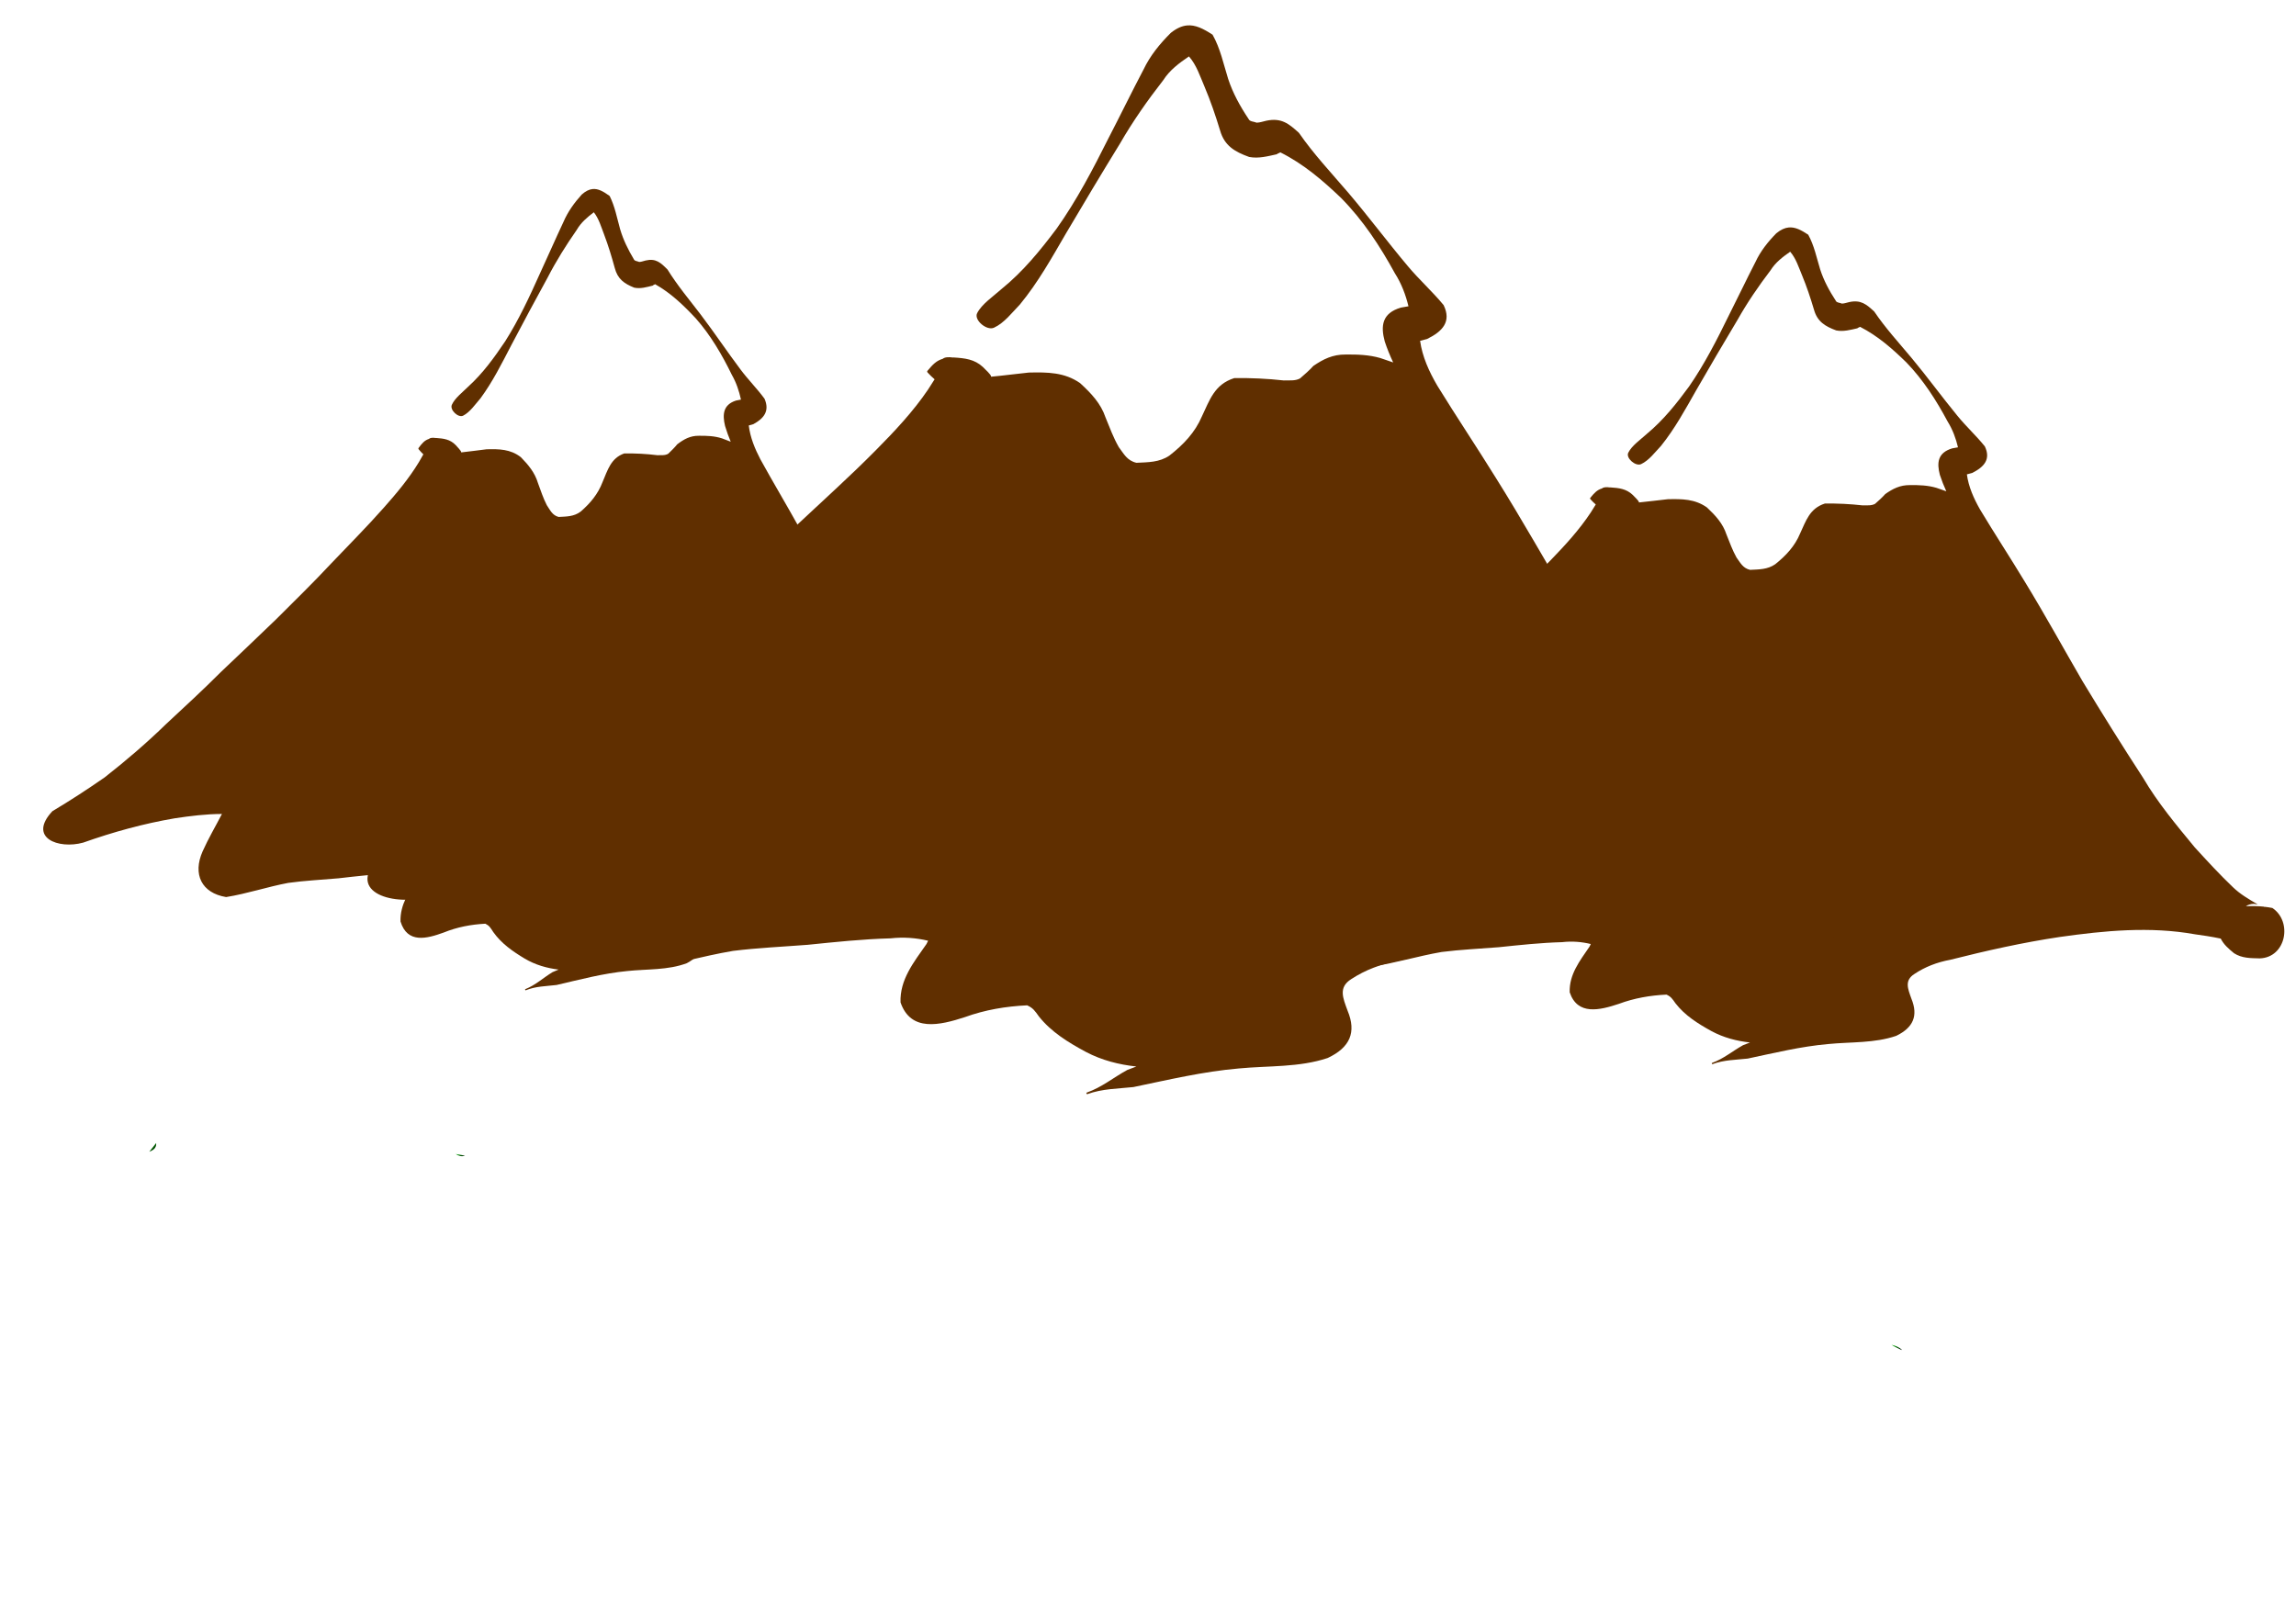<?xml version="1.0"?><svg width="2470" height="1741" xmlns="http://www.w3.org/2000/svg">
 <title>brown mountain peaks</title>
 <defs>
  <linearGradient y2="1" x2="1" id="svg_1">
   <stop offset="0" stop-color="#00bf00"/>
   <stop offset="1" stop-opacity="0.996" stop-color="#000000"/>
  </linearGradient>
  <linearGradient y2="0.998" x2="0.977" y1="0.068" x1="0.078" id="svg_35">
   <stop offset="0" stop-opacity="0.996" stop-color="#e5e5e5"/>
   <stop offset="1" stop-opacity="0.996" stop-color="#ff00ff"/>
  </linearGradient>
  <linearGradient id="svg_2" x2="1" y2="1">
   <stop stop-color="#7f3f00" offset="0.324"/>
   <stop stop-color="#602f01" stop-opacity="0.996" offset="1"/>
  </linearGradient>
  <linearGradient id="svg_3" x2="0.523" y2="0.504" x1="0.516" y1="1">
   <stop stop-color="#7f3f00" offset="0.223"/>
   <stop stop-color="#663101" stop-opacity="0.996" offset="1"/>
  </linearGradient>
  <linearGradient id="svg_4" x1="1" y1="0.812" x2="0" y2="0.277">
   <stop stop-color="#7f3f00" offset="0"/>
   <stop stop-color="#602f01" stop-opacity="0.996" offset="0.684"/>
  </linearGradient>
 </defs>
 <g>
  <title>Layer 1</title>
  <g id="svg_28">
   <path id="svg_29" fill="#602f00" fill-rule="nonzero" stroke-width="1px" d="m1924.217,244.743c-4.136,0.419 -8.425,2.299 -13.264,6.229c-9.139,9.311 -16.983,19.184 -22.446,30.894c-9.903,19.223 -19.127,38.751 -28.908,58.028c-12.689,25.936 -25.868,51.852 -42.475,75.859c-13.403,18.293 -27.533,36.162 -45.388,50.983c-6.868,6.277 -16.314,12.737 -20.08,20.397c-2.798,5.689 7.869,15.023 13.878,12.199c8.431,-3.967 14.899,-12.781 21.326,-19.568c14.942,-18.554 26.201,-39.336 37.817,-59.761c14.597,-25.301 29.363,-50.634 44.426,-75.697c10.508,-18.69 22.627,-36.388 35.709,-53.586c5.282,-8.447 12.962,-14.235 21.041,-19.896c6.202,7.187 9.097,16.661 12.695,25.201c5.07,12.226 9.212,24.724 12.961,37.342c3.561,12.564 11.75,17.698 23.899,22.162c7.801,1.496 15.184,-0.614 22.706,-2.291c0.806,-0.674 0.866,-0.681 1.175,-0.954c-0.436,0.424 -0.49,0.686 1.72,-0.651c19.181,9.805 34.953,23.743 49.919,38.385c18.26,18.939 32.131,40.743 44.244,63.411c5.505,8.821 8.915,18.237 11.211,27.856c-2.035,0.37 -4.124,0.724 -6.16,1.099c-15.729,4.704 -16.771,15.545 -13.349,28.545c1.963,6.029 4.289,11.921 6.941,17.67c-3.543,-1.228 -7.032,-2.472 -10.575,-3.705c-9.339,-2.77 -18.903,-3.073 -28.581,-2.961c-10.581,-0.1 -18.346,3.902 -26.479,9.59c-3.355,3.813 -7.183,7.153 -10.963,10.53c-4.027,2.287 -8.891,1.511 -13.403,1.711c-13.549,-1.537 -27.079,-2.18 -40.664,-1.981c-16.408,5.266 -20.297,18.679 -26.65,32.273c-5.657,13.569 -15.111,23.71 -26.698,32.993c-8.328,5.796 -17.564,5.587 -27.14,6.079c-7.752,-1.849 -10.314,-7.546 -14.505,-13.209c-4.488,-7.961 -7.462,-16.525 -10.872,-24.909c-3.882,-11.863 -11.853,-20.462 -20.974,-29.018c-12.853,-9.153 -26.789,-9.231 -42.106,-8.873c-10.375,1.064 -20.66,2.548 -31.04,3.49c0.139,-1.826 -5.144,-6.273 -6.73,-8.149c-6.967,-6.628 -14.822,-7.432 -24.173,-8.059c-0.14,-0.002 -0.243,0.04 -0.38,0.039c-0.046,-0 -0.082,0.013 -0.127,0.012c-3.666,-0.554 -6.792,-0.302 -8.345,1.081c-5.204,1.534 -8.302,4.811 -12.668,10.225c-0.31,0.383 -0.183,0.932 0.151,1.296c2.031,2.218 3.911,4.16 5.804,5.737c-1.797,2.952 -3.677,5.824 -5.406,8.657c-12.214,18.473 -27.367,35.024 -42.935,51.093c-20.927,21.705 -43.239,42.146 -65.021,63.103c-21.875,21.503 -44.946,42.01 -67.626,62.769c-22.488,19.642 -44.776,39.463 -67.433,58.933c-21.752,19.931 -44.327,39.019 -66.882,58.159c-24.03,21.426 -49.396,41.363 -75.751,60.249c-20.916,13.287 -42.276,26.042 -64.107,37.963c-30.45,29.85 7.245,43.034 37.754,35.314c36.685,-11.896 73.889,-21.307 112.201,-27.305c19.271,-2.67 38.715,-4.864 58.085,-4.905c-7.929,14.012 -16.657,27.548 -23.717,42c-12.428,25.732 -1.375,46.832 28.847,51.365c25.718,-3.772 50.514,-11.487 76.18,-15.916c20.432,-2.582 40.996,-3.498 61.524,-5.138c22.644,-2.37 45.245,-4.807 68.034,-5.433c10.863,-1.237 21.191,-0.378 30.912,2.013c-0.451,0.895 -0.76,1.594 -1.346,2.758c-10.677,15.642 -21.976,30.037 -21.341,49.156c8.4,25.142 32.262,19.31 52.922,12.434c16.503,-6.152 33.657,-9.096 51.209,-9.94c4.918,2.276 6.232,4.496 9.697,9.402c10.096,13.023 24.008,21.799 38.659,29.861c13.113,7.063 27.037,10.664 41.476,12.274c-2.532,0.942 -4.979,1.904 -7.486,2.903c-11.841,6.623 -20.581,14.411 -33.451,19.124c-0.478,0.176 0.054,1.433 0.533,1.257c12.719,-4.657 24.384,-4.481 37.933,-5.976c28.715,-6.085 57.32,-13.101 86.737,-15.667c24.372,-2.396 49.719,-0.781 73.03,-8.801c18.515,-8.895 23.736,-21.779 16.402,-39.827c-3.888,-10.856 -7.758,-19.704 3.047,-26.668c11.471,-7.7 24.596,-12.765 38.762,-15.362c38.823,-9.805 77.912,-18.581 117.662,-24.516c48.284,-6.825 97.148,-11.59 145.601,-2.882c7.02,0.983 17.795,2.478 27.625,4.61c3.391,6.68 8.49,10.907 14.287,15.735c8.533,5.505 17.897,5.309 27.728,5.552c28.145,-0.89 35.595,-39.361 13.566,-54.211c-2.81,-0.569 -5.638,-0.978 -8.497,-1.293c0.133,0.109 0.297,0.197 0.424,0.316c-0.4,-0.156 -0.806,-0.331 -1.211,-0.476c-6.323,-0.647 -12.701,-0.704 -19.176,-0.45c2.163,-1.563 5.088,-2.478 8.685,-2.546c1.333,0.3 2.677,0.367 4.04,0.548c-0.315,-0.16 -0.649,-0.321 -0.957,-0.502c-9.11,-5.309 -18.164,-10.618 -25.711,-17.924c-14.421,-13.764 -27.69,-28.236 -41.07,-42.853c-19.847,-24.05 -39.901,-48.064 -55.588,-74.794c-22.415,-34.414 -44.098,-69.165 -65.315,-104.23c-20.647,-35.547 -40.367,-71.612 -61.88,-106.723c-15.778,-26.105 -32.53,-51.667 -48.235,-77.801c-6.783,-11.9 -12.361,-24.432 -14.172,-37.816c1.938,-0.474 3.81,-0.953 5.724,-1.532c12.846,-6.443 20.205,-14.697 13.609,-28.57c-9.231,-11.47 -20.211,-21.487 -29.52,-32.928c-16.747,-20.399 -32.209,-41.658 -49.083,-61.968c-13.803,-16.51 -28.406,-32.452 -40.392,-50.201c-8.286,-7.672 -14.324,-12.88 -26.861,-10.174c-2.653,0.562 -5.112,1.593 -7.892,1.632c-2.168,-0.969 -5.627,-0.841 -6.505,-2.923c-7.019,-10.734 -13.034,-21.855 -16.928,-33.959c-3.822,-12.513 -6.408,-25.616 -12.822,-37.237c-7.626,-5.079 -14.167,-8.474 -21.059,-7.776l0,0z"/>
  </g>
  <g id="svg_31">
   <path id="svg_32" fill="#602f00" fill-rule="nonzero" stroke-width="1px" d="m637.393,203.403c-3.627,0.401 -7.387,2.202 -11.63,5.965c-8.013,8.917 -14.89,18.372 -19.68,29.586c-8.683,18.409 -16.77,37.11 -25.346,55.571c-11.125,24.839 -22.681,49.657 -37.242,72.647c-11.752,17.519 -24.141,34.631 -39.796,48.824c-6.022,6.012 -14.305,12.198 -17.606,19.533c-2.453,5.449 6.9,14.387 12.168,11.682c7.392,-3.799 13.064,-12.24 18.698,-18.74c13.101,-17.769 22.973,-37.671 33.158,-57.232c12.798,-24.23 25.745,-48.49 38.952,-72.492c9.213,-17.898 19.839,-34.848 31.31,-51.317c4.631,-8.089 11.364,-13.633 18.448,-19.054c5.438,6.882 7.976,15.956 11.131,24.134c4.445,11.709 8.077,23.677 11.364,35.761c3.122,12.032 10.302,16.949 20.954,21.224c6.84,1.433 13.313,-0.588 19.909,-2.194c0.707,-0.646 0.759,-0.652 1.03,-0.913c-0.382,0.406 -0.43,0.657 1.508,-0.623c16.818,9.39 30.647,22.737 43.768,36.76c16.011,18.137 28.172,39.018 38.792,60.727c4.827,8.448 7.817,17.465 9.829,26.677c-1.784,0.354 -3.616,0.693 -5.401,1.052c-13.791,4.505 -14.705,14.887 -11.704,27.336c1.721,5.773 3.76,11.416 6.086,16.922c-3.106,-1.176 -6.165,-2.368 -9.272,-3.548c-8.189,-2.653 -16.574,-2.942 -25.06,-2.836c-9.277,-0.096 -16.085,3.737 -23.217,9.184c-2.942,3.652 -6.298,6.85 -9.612,10.084c-3.531,2.19 -7.796,1.447 -11.752,1.638c-11.88,-1.472 -23.742,-2.088 -35.654,-1.897c-14.386,5.043 -17.795,17.889 -23.366,30.906c-4.96,12.995 -13.25,22.706 -23.408,31.596c-7.302,5.55 -15.4,5.351 -23.796,5.821c-6.797,-1.771 -9.044,-7.226 -12.718,-12.65c-3.935,-7.624 -6.542,-15.825 -9.532,-23.854c-3.404,-11.36 -10.392,-19.596 -18.39,-27.79c-11.269,-8.765 -23.488,-8.841 -36.918,-8.498c-9.097,1.019 -18.114,2.44 -27.216,3.342c0.122,-1.749 -4.51,-6.008 -5.901,-7.804c-6.108,-6.347 -12.995,-7.117 -21.195,-7.718c-0.123,-0.002 -0.213,0.038 -0.334,0.037c-0.04,-0 -0.072,0.012 -0.111,0.012c-3.214,-0.531 -5.955,-0.29 -7.317,1.035c-4.563,1.469 -7.279,4.607 -11.107,9.792c-0.271,0.367 -0.16,0.892 0.133,1.242c1.781,2.124 3.429,3.984 5.089,5.494c-1.575,2.826 -3.224,5.577 -4.74,8.291c-10.709,17.691 -23.995,33.541 -37.645,48.93c-18.349,20.786 -37.912,40.362 -57.01,60.432c-19.18,20.593 -39.408,40.232 -59.294,60.112c-19.717,18.81 -39.259,37.792 -59.125,56.438c-19.072,19.088 -38.865,37.367 -58.641,55.697c-21.069,20.519 -43.31,39.612 -66.418,57.699c-18.338,12.725 -37.067,24.94 -56.208,36.356c-26.698,28.587 6.352,41.212 33.102,33.819c32.164,-11.392 64.785,-20.406 98.377,-26.149c16.897,-2.557 33.945,-4.658 50.928,-4.698c-6.952,13.419 -14.605,26.381 -20.795,40.221c-10.897,24.642 -1.206,44.85 25.293,49.19c22.549,-3.612 44.29,-11 66.794,-15.242c17.915,-2.473 35.945,-3.35 53.944,-4.921c19.854,-2.269 39.67,-4.603 59.652,-5.203c9.525,-1.185 18.58,-0.362 27.103,1.927c-0.395,0.857 -0.667,1.526 -1.181,2.641c-9.362,14.98 -19.268,28.765 -18.712,47.075c7.365,24.078 28.287,18.493 46.402,11.907c14.47,-5.892 29.51,-8.711 44.9,-9.519c4.312,2.18 5.464,4.306 8.502,9.004c8.852,12.472 21.05,20.876 33.896,28.597c11.497,6.764 23.706,10.213 36.366,11.754c-2.22,0.902 -4.365,1.823 -6.563,2.78c-10.382,6.342 -18.045,13.8 -29.329,18.314c-0.419,0.168 0.048,1.373 0.467,1.204c11.152,-4.46 21.38,-4.291 33.259,-5.724c25.177,-5.827 50.258,-12.547 76.05,-15.004c21.369,-2.294 43.593,-0.748 64.032,-8.429c16.234,-8.518 20.811,-20.857 14.381,-38.14c-3.409,-10.396 -6.802,-18.87 2.671,-25.539c10.058,-7.374 21.565,-12.225 33.986,-14.712c34.039,-9.39 68.313,-17.794 103.165,-23.478c42.334,-6.536 85.179,-11.1 127.662,-2.76c6.155,0.941 15.602,2.373 24.221,4.415c2.974,6.397 7.445,10.445 12.527,15.069c7.482,5.272 15.692,5.084 24.311,5.317c24.677,-0.852 31.209,-37.694 11.895,-51.916c-2.464,-0.545 -4.944,-0.936 -7.45,-1.239c0.117,0.104 0.261,0.188 0.372,0.302c-0.35,-0.149 -0.706,-0.317 -1.062,-0.456c-5.544,-0.62 -11.136,-0.674 -16.813,-0.431c1.896,-1.497 4.461,-2.373 7.615,-2.438c1.168,0.288 2.347,0.352 3.542,0.525c-0.276,-0.154 -0.568,-0.307 -0.839,-0.481c-7.987,-5.084 -15.926,-10.168 -22.543,-17.165c-12.644,-13.181 -24.279,-27.041 -36.01,-41.039c-17.402,-23.032 -34.985,-46.029 -48.739,-71.628c-19.654,-32.957 -38.665,-66.236 -57.267,-99.817c-18.103,-34.043 -35.394,-68.58 -54.256,-102.205c-13.834,-25 -28.522,-49.48 -42.292,-74.507c-5.947,-11.396 -10.838,-23.398 -12.426,-36.215c1.699,-0.454 3.34,-0.913 5.018,-1.467c11.263,-6.17 17.715,-14.074 11.933,-27.361c-8.093,-10.985 -17.721,-20.577 -25.883,-31.534c-14.683,-19.536 -28.241,-39.894 -43.035,-59.345c-12.102,-15.811 -24.906,-31.078 -35.415,-48.076c-7.265,-7.347 -12.559,-12.335 -23.552,-9.743c-2.326,0.538 -4.482,1.525 -6.919,1.563c-1.901,-0.928 -4.934,-0.806 -5.704,-2.799c-6.155,-10.279 -11.428,-20.93 -14.842,-32.521c-3.351,-11.983 -5.618,-24.531 -11.242,-35.66c-6.686,-4.864 -12.421,-8.115 -18.464,-7.447l0,0z"/>
  </g>
  <path fill="url(#svg_1)" fill-rule="nonzero" stroke-width="1px" id="path3556" d="m2034.87,1446.907c3.146,2.086 6.671,3.602 10.113,5.264c0.432,0.092 0.833,0.31 1.264,0.405c-3.144,-3.284 -7.201,-4.655 -11.377,-5.669z"/>
  <path fill="url(#svg_1)" fill-rule="nonzero" stroke-width="1px" id="path3554" d="m1346.77,167.28c7.792,1.445 3.328,0.817 -0.632,0.405c0.219,-0.125 0.413,-0.28 0.632,-0.405z"/>
  <path fill="url(#svg_1)" fill-rule="nonzero" stroke-width="1px" id="path3552" d="m1600.225,563.519c0.251,2.783 0.663,5.515 0.843,8.301c-5.55,0.109 -3.662,-4.1 -0.843,-8.301z"/>
  <path fill="url(#svg_1)" fill-rule="nonzero" stroke-width="1px" id="path3548" d="m167.983,1229.856c0.401,3.606 -1.177,7.06 -7.374,9.313c2.397,-3.123 4.865,-6.283 7.374,-9.313z"/>
  <path fill="url(#svg_1)" fill-rule="nonzero" stroke-width="1px" id="path3537" d="m490.121,1241.599c3.356,0.575 6.773,1.142 10.113,1.822c-3.516,1.32 -6.912,0.262 -10.113,-1.822z"/>
  <g id="svg_27">
   <path id="svg_25" fill="#602f00" fill-rule="nonzero" stroke-width="1px" d="m1276.91,27.381c-5.411,0.535 -11.021,2.937 -17.351,7.957c-11.955,11.894 -22.216,24.505 -29.362,39.462c-12.954,24.554 -25.021,49.498 -37.816,74.12c-16.599,33.129 -33.839,66.232 -55.564,96.897c-17.533,23.366 -36.017,46.191 -59.374,65.121c-8.984,8.018 -21.342,16.269 -26.268,26.053c-3.66,7.267 10.294,19.189 18.155,15.582c11.029,-5.067 19.49,-16.326 27.896,-24.995c19.546,-23.7 34.275,-50.246 49.471,-76.335c19.094,-32.318 38.411,-64.676 58.115,-96.69c13.746,-23.873 29.6,-46.48 46.713,-68.446c6.909,-10.789 16.955,-18.183 27.525,-25.414c8.113,9.18 11.9,21.282 16.606,32.19c6.631,15.617 12.051,31.58 16.955,47.698c4.658,16.048 15.37,22.606 31.264,28.309c10.205,1.911 19.863,-0.784 29.703,-2.926c1.054,-0.861 1.133,-0.87 1.537,-1.218c-0.57,0.542 -0.641,0.876 2.25,-0.831c25.092,12.524 45.724,30.327 65.3,49.03c23.888,24.191 42.032,52.042 57.877,80.997c7.202,11.267 11.663,23.294 14.665,35.582c-2.662,0.472 -5.395,0.924 -8.057,1.403c-20.576,6.009 -21.939,19.856 -17.463,36.461c2.568,7.7 5.61,15.227 9.08,22.571c-4.635,-1.568 -9.199,-3.158 -13.833,-4.732c-12.217,-3.538 -24.727,-3.924 -37.389,-3.782c-13.842,-0.128 -23.998,4.984 -34.639,12.249c-4.389,4.87 -9.397,9.137 -14.341,13.45c-5.269,2.921 -11.631,1.931 -17.534,2.185c-17.724,-1.964 -35.423,-2.784 -53.194,-2.531c-21.463,6.727 -26.55,23.86 -34.861,41.223c-7.4,17.332 -19.768,30.285 -34.925,42.143c-10.894,7.403 -22.976,7.137 -35.502,7.765c-10.141,-2.362 -13.493,-9.638 -18.975,-16.872c-5.871,-10.168 -9.761,-21.108 -14.222,-31.816c-5.079,-15.153 -15.505,-26.137 -27.437,-37.066c-16.813,-11.691 -35.043,-11.792 -55.08,-11.334c-13.572,1.36 -27.026,3.254 -40.605,4.457c0.182,-2.333 -6.728,-8.013 -8.804,-10.408c-9.113,-8.466 -19.389,-9.493 -31.622,-10.294c-0.183,-0.003 -0.318,0.051 -0.498,0.05c-0.06,-0 -0.107,0.016 -0.166,0.016c-4.796,-0.708 -8.885,-0.387 -10.916,1.381c-6.808,1.959 -10.86,6.145 -16.572,13.061c-0.405,0.489 -0.239,1.19 0.198,1.656c2.657,2.833 5.116,5.314 7.593,7.328c-2.35,3.77 -4.81,7.439 -7.072,11.058c-15.977,23.596 -35.8,44.737 -56.165,65.262c-27.375,27.724 -56.563,53.834 -85.057,80.604c-28.616,27.467 -58.795,53.661 -88.465,80.177c-29.417,25.089 -58.574,50.407 -88.212,75.277c-28.455,25.459 -57.986,49.84 -87.491,74.288c-31.435,27.369 -64.618,52.834 -99.093,76.958c-27.36,16.973 -55.303,33.264 -83.861,48.492c-39.833,38.129 9.477,54.969 49.388,45.108c47.988,-15.195 96.657,-27.217 146.775,-34.877c25.209,-3.41 50.645,-6.213 75.983,-6.265c-10.372,17.898 -21.789,35.187 -31.025,53.647c-16.258,32.868 -1.799,59.82 37.736,65.61c33.642,-4.818 66.079,-14.672 99.654,-20.33c26.728,-3.298 53.629,-4.468 80.482,-6.563c29.622,-3.027 59.187,-6.14 88.999,-6.939c14.21,-1.58 27.721,-0.483 40.437,2.571c-0.589,1.143 -0.995,2.036 -1.761,3.523c-13.967,19.98 -28.748,38.367 -27.917,62.788c10.988,32.114 42.203,24.665 69.23,15.882c21.588,-7.858 44.028,-11.619 66.988,-12.696c6.434,2.908 8.153,5.744 12.685,12.009c13.207,16.635 31.406,27.845 50.572,38.142c17.153,9.022 35.368,13.622 54.256,15.677c-3.312,1.203 -6.512,2.432 -9.792,3.708c-15.49,8.46 -26.922,18.407 -43.758,24.428c-0.626,0.224 0.071,1.83 0.697,1.606c16.638,-5.948 31.898,-5.724 49.621,-7.634c37.563,-7.772 74.983,-16.734 113.465,-20.013c31.882,-3.06 65.039,-0.998 95.534,-11.242c24.22,-11.361 31.05,-27.818 21.455,-50.871c-5.086,-13.866 -10.149,-25.168 3.986,-34.064c15.006,-9.835 32.175,-16.305 50.707,-19.623c50.786,-12.525 101.92,-23.734 153.918,-31.315c63.162,-8.718 127.084,-14.805 190.468,-3.681c9.183,1.256 23.277,3.166 36.137,5.889c4.436,8.532 11.108,13.932 18.689,20.099c11.164,7.032 23.412,6.781 36.272,7.092c36.818,-1.137 46.563,-50.277 17.747,-69.245c-3.676,-0.727 -7.375,-1.249 -11.116,-1.652c0.175,0.139 0.389,0.251 0.555,0.403c-0.522,-0.199 -1.053,-0.423 -1.584,-0.608c-8.271,-0.826 -16.615,-0.899 -25.084,-0.575c2.829,-1.996 6.656,-3.166 11.362,-3.252c1.743,0.383 3.502,0.469 5.285,0.701c-0.412,-0.205 -0.848,-0.41 -1.252,-0.641c-11.917,-6.781 -23.761,-13.562 -33.633,-22.895c-18.865,-17.581 -36.223,-36.067 -53.725,-54.738c-25.964,-30.72 -52.196,-61.394 -72.716,-95.537c-29.323,-43.958 -57.687,-88.346 -85.441,-133.136c-27.01,-45.406 -52.806,-91.472 -80.949,-136.32c-20.639,-33.344 -42.554,-65.996 -63.098,-99.377c-8.873,-15.2 -16.17,-31.208 -18.539,-48.304c2.535,-0.606 4.984,-1.218 7.487,-1.957c16.805,-8.23 26.431,-18.772 17.803,-36.494c-12.075,-14.652 -26.439,-27.446 -38.617,-42.06c-21.907,-26.057 -42.134,-53.211 -64.207,-79.154c-18.056,-21.089 -37.158,-41.451 -52.838,-64.123c-10.839,-9.799 -18.738,-16.452 -35.138,-12.995c-3.47,0.718 -6.687,2.034 -10.323,2.085c-2.837,-1.238 -7.361,-1.075 -8.51,-3.734c-9.183,-13.71 -17.05,-27.917 -22.145,-43.377c-4.999,-15.983 -8.382,-32.72 -16.773,-47.564c-9.975,-6.488 -18.532,-10.824 -27.548,-9.933l0,0l0,-0z"/>
  </g>
 </g>
</svg>